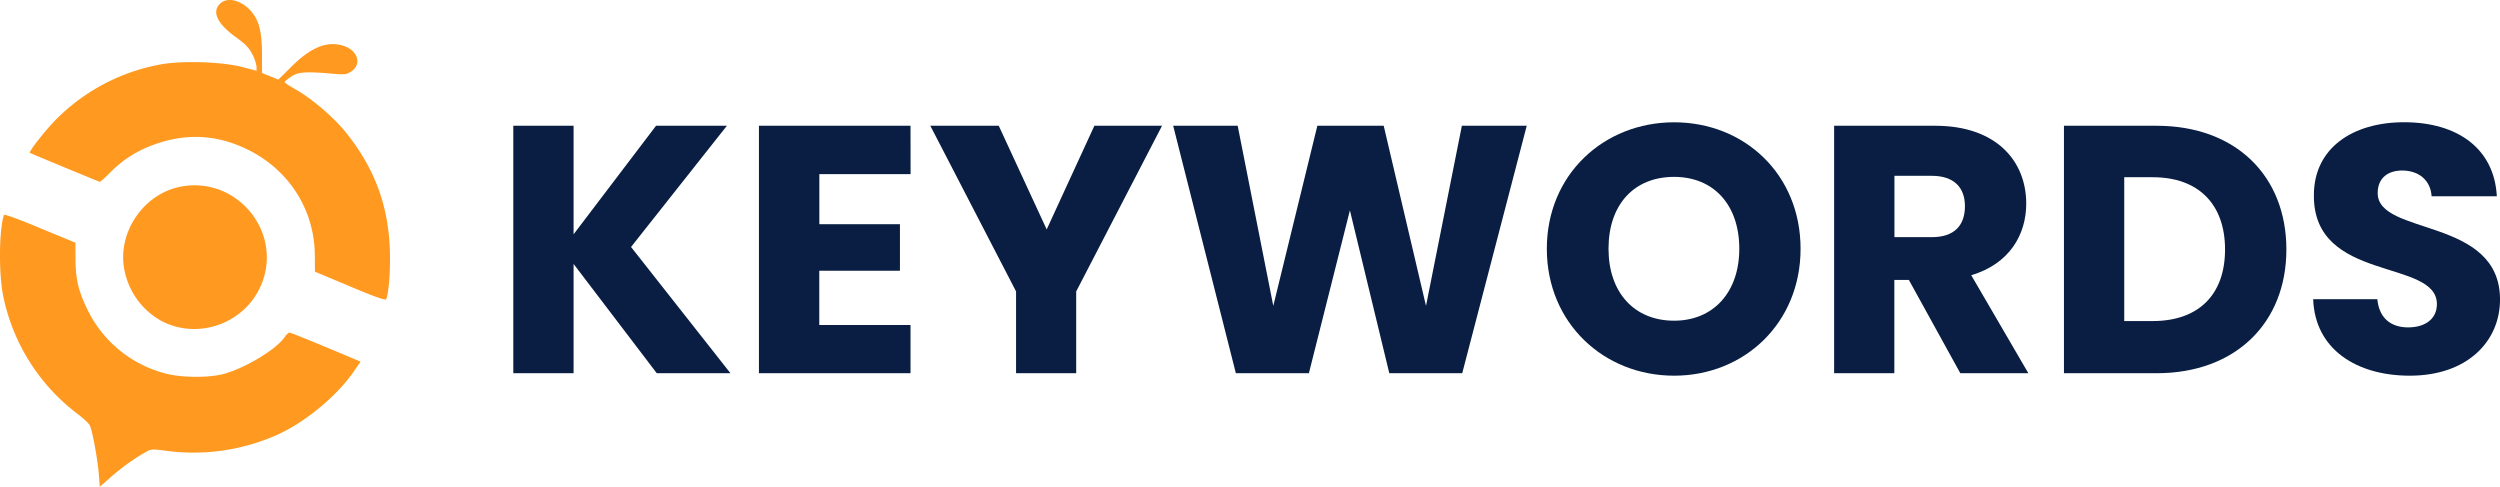 <?xml version="1.0" encoding="UTF-8"?>
<svg xmlns="http://www.w3.org/2000/svg" id="Layer_1" data-name="Layer 1" viewBox="0 0 1205.66 234.72">
  <defs>
    <style>.cls-1{fill:#ff991f;fill-rule:evenodd;}.cls-2{fill:#091e42;}</style>
  </defs>
  <title>keywords</title>
  <path class="cls-1" d="M106.06,405.85c-4,3.9-1.28,9.6,7.57,16,4.87,3.53,6.45,5.18,8.09,8.41a19.58,19.58,0,0,1,2,5.92v1.95l-6.89-1.8c-9.45-2.47-28.34-3.15-38.83-1.35a95.21,95.21,0,0,0-50.59,26.25c-5.4,5.4-13.72,16-13,16.5.45.3,33.51,14,33.81,14a57.39,57.39,0,0,0,5.1-4.72,55.1,55.1,0,0,1,20.23-13c15.59-5.85,30.58-5.25,45.35,1.88,20.24,9.67,32.76,29.1,32.91,51.15l.07,8,17,7.12c11.76,5,17.16,6.83,17.39,6.15,1.27-3.37,2.09-14.47,1.72-24.22-.83-21.45-7.5-39.15-21.21-56.25-5.85-7.28-16.49-16.35-24.21-20.7-2.93-1.65-5.33-3.23-5.33-3.53s1.43-1.5,3.15-2.62c3.38-2.33,7.05-2.55,20.09-1.43,5.7.53,6.6.38,8.77-1,5.25-3.3,3.52-9.91-3.15-12.31-8-2.77-16,.3-25.86,10.21l-6,5.92-3.9-1.57-4-1.58V430c-.08-10.66-1.35-15.91-5-20.26C116.7,404.13,109.58,402.25,106.06,405.85Z" transform="translate(0.01 -404.01)"></path>
  <path class="cls-1" d="M87,494.06c-17.69,3.45-30.28,21.82-27.13,39.52a35.86,35.86,0,0,0,17.84,25.13c17.39,9.3,39.72,1.65,47.89-16.5C137.09,516.71,114.6,488.66,87,494.06Z" transform="translate(0.01 -404.01)"></path>
  <path class="cls-1" d="M1.87,507.71c-2.32,7.05-2.55,28.12-.37,38.85a95.07,95.07,0,0,0,35.6,56.85c2.92,2.18,5.7,4.73,6.15,5.7,1.27,2.25,3.82,16.43,4.42,23.85l.45,5.78,4.57-4a108,108,0,0,1,16.57-12.15c3.59-2.1,3.67-2.1,10.19-1.27a99.24,99.24,0,0,0,54.64-7.8c13.27-6.08,28-18.31,36.13-29.78l3.67-5.33-2.4-1c-17.76-7.5-31.18-13-31.93-13-.45,0-1.42.9-2.17,2-3.9,5.92-18.81,15-29.46,17.92-7.34,2-21.06,1.88-28.78-.37a57.89,57.89,0,0,1-37.25-31.2c-4.13-8.55-5.47-14.33-5.47-23.7l-.08-8L19.26,514C8.39,509.43,2,507.18,1.87,507.71Z" transform="translate(0.01 -404.01)"></path>
  <path class="cls-2" d="M276.61,531.3V584H247.54V464.66h29.07V517l39.78-52.36h34.17l-46.24,58.48L352.26,584H316.73Z" transform="translate(0.01 -404.01)"></path>
  <path class="cls-2" d="M439.13,488h-44v24.14H434v22.44H395.1v26.18h44V584H366V464.66h73.1Z" transform="translate(0.01 -404.01)"></path>
  <path class="cls-2" d="M448.65,464.66h33l23.12,50,23-50h32.63L519,544.56V584H490V544.56Z" transform="translate(0.01 -404.01)"></path>
  <path class="cls-2" d="M565.77,464.66h31.11l17.17,86.87,21.25-86.87h32l20.4,86.87L705,464.66h31.28L705.17,584H670l-19-78.54L631.22,584H596Z" transform="translate(0.01 -404.01)"></path>
  <path class="cls-2" d="M807.34,585.19c-33.83,0-61.37-25.33-61.37-61.2s27.54-61,61.37-61c34,0,61,25.16,61,61S841.17,585.19,807.34,585.19Zm0-26.52c19,0,31.45-13.77,31.45-34.68,0-21.25-12.41-34.68-31.45-34.68-19.38,0-31.62,13.43-31.62,34.68C775.72,544.9,788,558.67,807.34,558.67Z" transform="translate(0.01 -404.01)"></path>
  <path class="cls-2" d="M933.31,464.66c29.24,0,43.86,16.83,43.86,37.57,0,15-8.16,29.07-26.52,34.51L978.19,584H945.38l-24.82-45h-7v45H884.52V464.66Zm-1.7,24.14h-18v29.58h18c10.88,0,16-5.61,16-15C947.59,494.58,942.49,488.8,931.61,488.8Z" transform="translate(0.01 -404.01)"></path>
  <path class="cls-2" d="M1102.63,524.33c0,35.36-24.48,59.67-62.56,59.67H995.36V464.66h44.71C1078.15,464.66,1102.63,488.8,1102.63,524.33Zm-64.43,34.51c21.93,0,34.85-12.58,34.85-34.51s-12.92-34.85-34.85-34.85h-13.77v69.36Z" transform="translate(0.01 -404.01)"></path>
  <path class="cls-2" d="M1162.13,585.19c-25.67,0-45.73-12.75-46.58-36.89h30.94c.85,9.18,6.63,13.6,14.79,13.6,8.5,0,13.94-4.25,13.94-11.22,0-22.1-59.67-10.2-59.33-52.53,0-22.61,18.53-35.19,43.52-35.19,26,0,43.52,12.92,44.71,35.7h-31.45c-.51-7.65-6-12.24-13.77-12.41-7-.17-12.24,3.4-12.24,10.88,0,20.74,59,11.39,59,51.34C1205.65,568.53,1190,585.19,1162.13,585.19Z" transform="translate(0.01 -404.01)"></path>
</svg>
